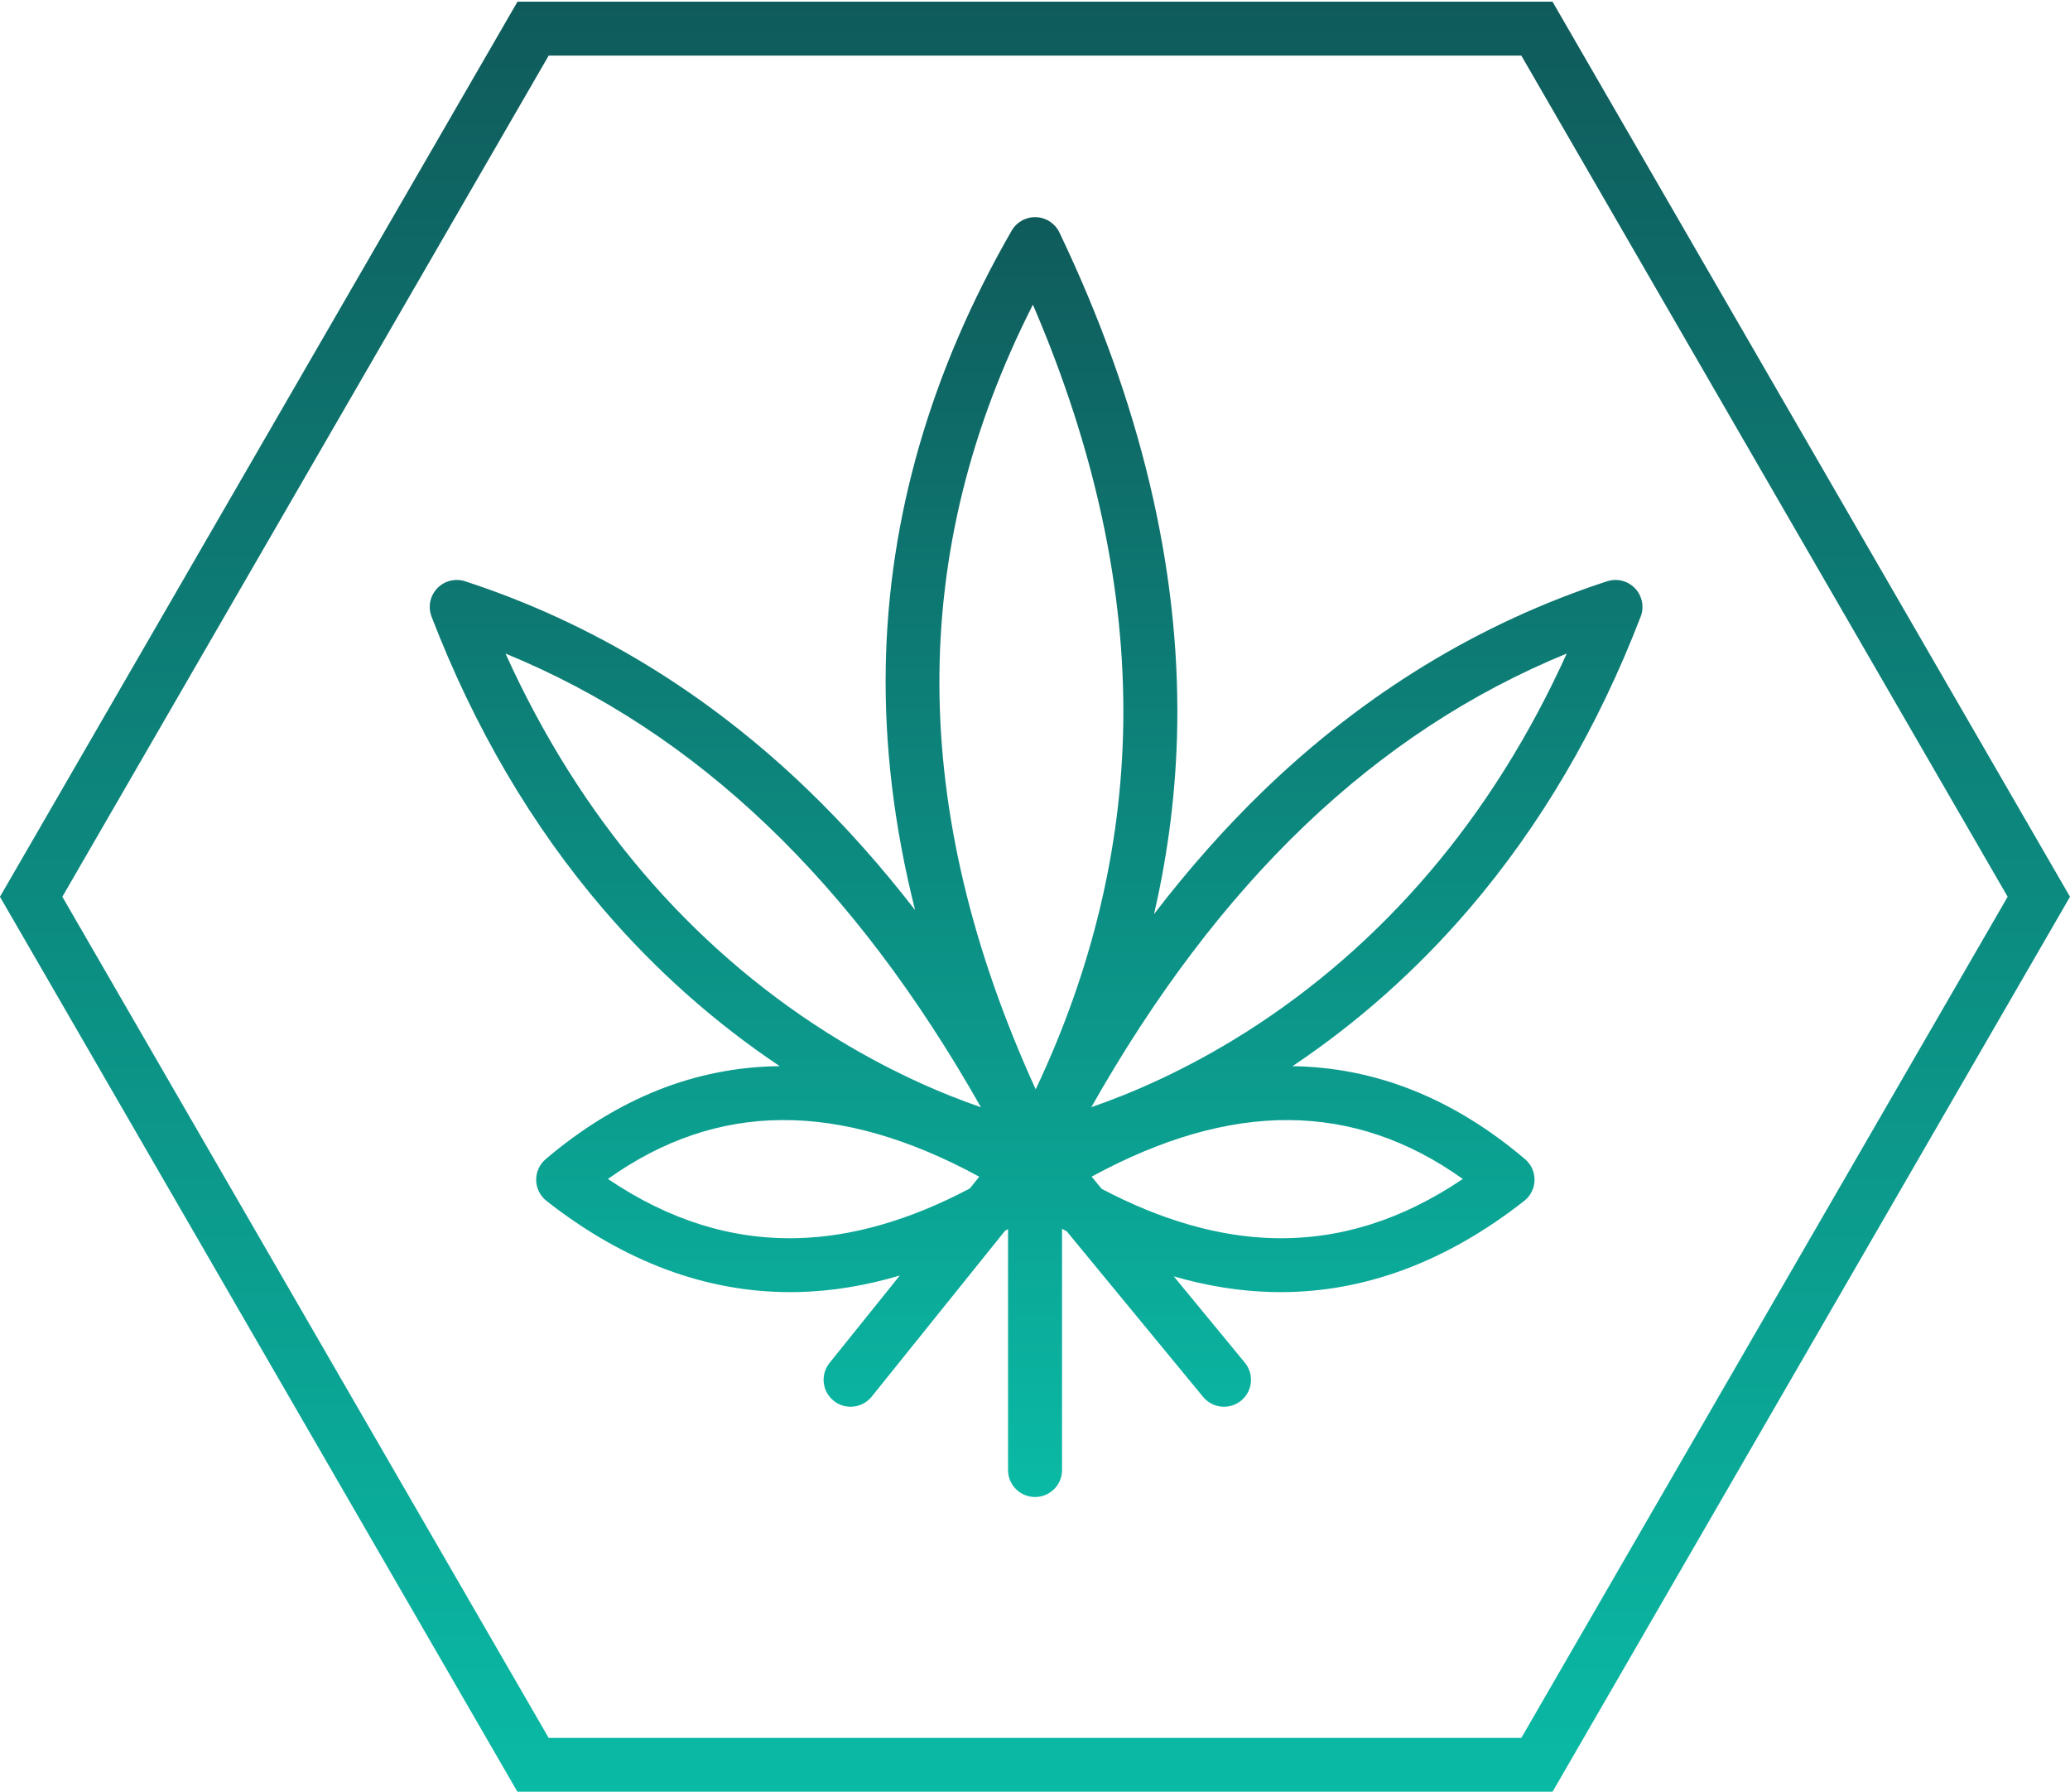 <svg xmlns="http://www.w3.org/2000/svg" width="290" height="251" viewBox="0 0 290 251" fill="none"><g clip-path="url(#clip0_815_3946)"><g filter="url(#filter0_d_815_3946)"><path d="M2.181 121.843L70.315 4.012L72.499 0.235H217.501L219.685 4.012L287.816 121.843L290 125.619L287.816 129.396L219.682 247.227L217.498 251.003H72.496L70.312 247.227L2.178 129.396L-0.006 125.619L2.178 121.843H2.181ZM76.868 243.447H213.132L281.266 125.619L213.132 7.789H76.868L8.734 125.619L76.868 243.45V243.447Z" fill="url(#paint0_linear_815_3946)"/></g><path d="M128.202 127.482C125.265 115.847 123.887 104.423 124.092 93.294C124.473 72.479 130.409 51.959 141.731 32.311C142.43 31.093 143.751 30.37 145.154 30.42C146.56 30.474 147.817 31.301 148.422 32.566C159.722 56.214 165.276 79.437 164.929 101.594C164.791 110.472 163.7 119.306 161.673 128.049C166.562 121.679 171.687 115.901 177.03 110.739C191.154 97.099 207.343 87.236 225.145 81.426C226.532 80.973 228.058 81.357 229.063 82.415C230.069 83.472 230.378 85.011 229.854 86.371C223.875 101.921 215.771 115.721 205.767 127.385C198.482 135.876 190.186 143.25 181.071 149.352C192.733 149.519 203.62 153.859 213.653 162.375C214.517 163.109 215.005 164.191 214.983 165.324C214.961 166.457 214.432 167.521 213.54 168.22C202.735 176.704 191.255 181.003 179.407 181.003C179.031 181.003 178.653 181 178.275 180.991C173.752 180.887 169.134 180.151 164.441 178.794L174.398 190.882C175.725 192.494 175.492 194.873 173.878 196.198C172.264 197.523 169.881 197.29 168.554 195.682L149.453 172.493C149.232 172.371 149.009 172.248 148.788 172.122V205.926C148.788 208.013 147.095 209.703 145.006 209.703C142.916 209.703 141.223 208.013 141.223 205.926V172.169C141.084 172.248 140.946 172.323 140.807 172.402L122.119 195.644C121.372 196.573 120.275 197.057 119.165 197.057C118.333 197.057 117.498 196.787 116.801 196.226C115.172 194.92 114.91 192.544 116.218 190.917L126.059 178.678C121.227 180.11 116.474 180.884 111.824 180.991C111.446 181 111.071 181.003 110.693 181.003C98.844 181.003 87.365 176.707 76.56 168.22C75.668 167.518 75.138 166.457 75.116 165.324C75.094 164.191 75.583 163.109 76.446 162.375C86.539 153.805 97.495 149.465 109.237 149.349C100.124 143.25 91.825 135.876 84.544 127.385C74.539 115.721 66.436 101.921 60.456 86.371C59.933 85.011 60.242 83.472 61.247 82.415C62.253 81.36 63.775 80.973 65.165 81.426C82.968 87.236 99.157 97.099 113.281 110.739C118.463 115.743 123.443 121.336 128.199 127.479L128.202 127.482ZM154.345 166.539C162.714 170.942 170.795 173.264 178.451 173.441C187.64 173.655 196.345 170.936 204.935 165.151C189.663 154.259 172.557 154.152 152.933 164.824L154.348 166.542L154.345 166.539ZM174.534 144.597C184.065 138.557 192.692 131.051 200.178 122.286C207.831 113.326 214.309 103.013 219.497 91.545C192.717 102.531 170.814 123.432 152.889 155.096C158.354 153.211 166.061 149.96 174.534 144.594V144.597ZM145.097 152.597C152.974 135.955 157.097 118.793 157.365 101.477C157.658 82.626 153.403 62.877 144.706 42.678C127.112 77.319 127.241 113.411 145.097 152.597ZM85.168 165.151C93.757 170.936 102.469 173.652 111.651 173.441C119.339 173.264 127.458 170.923 135.868 166.482L137.192 164.833C117.555 154.152 100.443 154.252 85.168 165.151ZM70.817 91.548C76.005 103.016 82.482 113.329 90.135 122.289C97.621 131.054 106.252 138.56 115.78 144.6C124.25 149.966 131.959 153.217 137.425 155.102C119.5 123.438 97.596 102.538 70.817 91.551V91.548Z" fill="url(#paint1_linear_815_3946)"/></g><defs><linearGradient id="paint0_linear_815_3946" x1="144.997" y1="0.235" x2="144.997" y2="251.003" gradientUnits="userSpaceOnUse"><stop stop-color="#0F5B5B"/><stop offset="1" stop-color="#0ABAA5"/></linearGradient><linearGradient id="paint1_linear_815_3946" x1="145.155" y1="30.418" x2="145.155" y2="209.703" gradientUnits="userSpaceOnUse"><stop stop-color="#0F5B5B"/><stop offset="1" stop-color="#0ABAA5"/></linearGradient><clipPath id="clip0_815_3946"><rect width="290" height="250.765" transform="matrix(-1 0 0 1 290 0.235)" fill="white"/></clipPath></defs></svg>